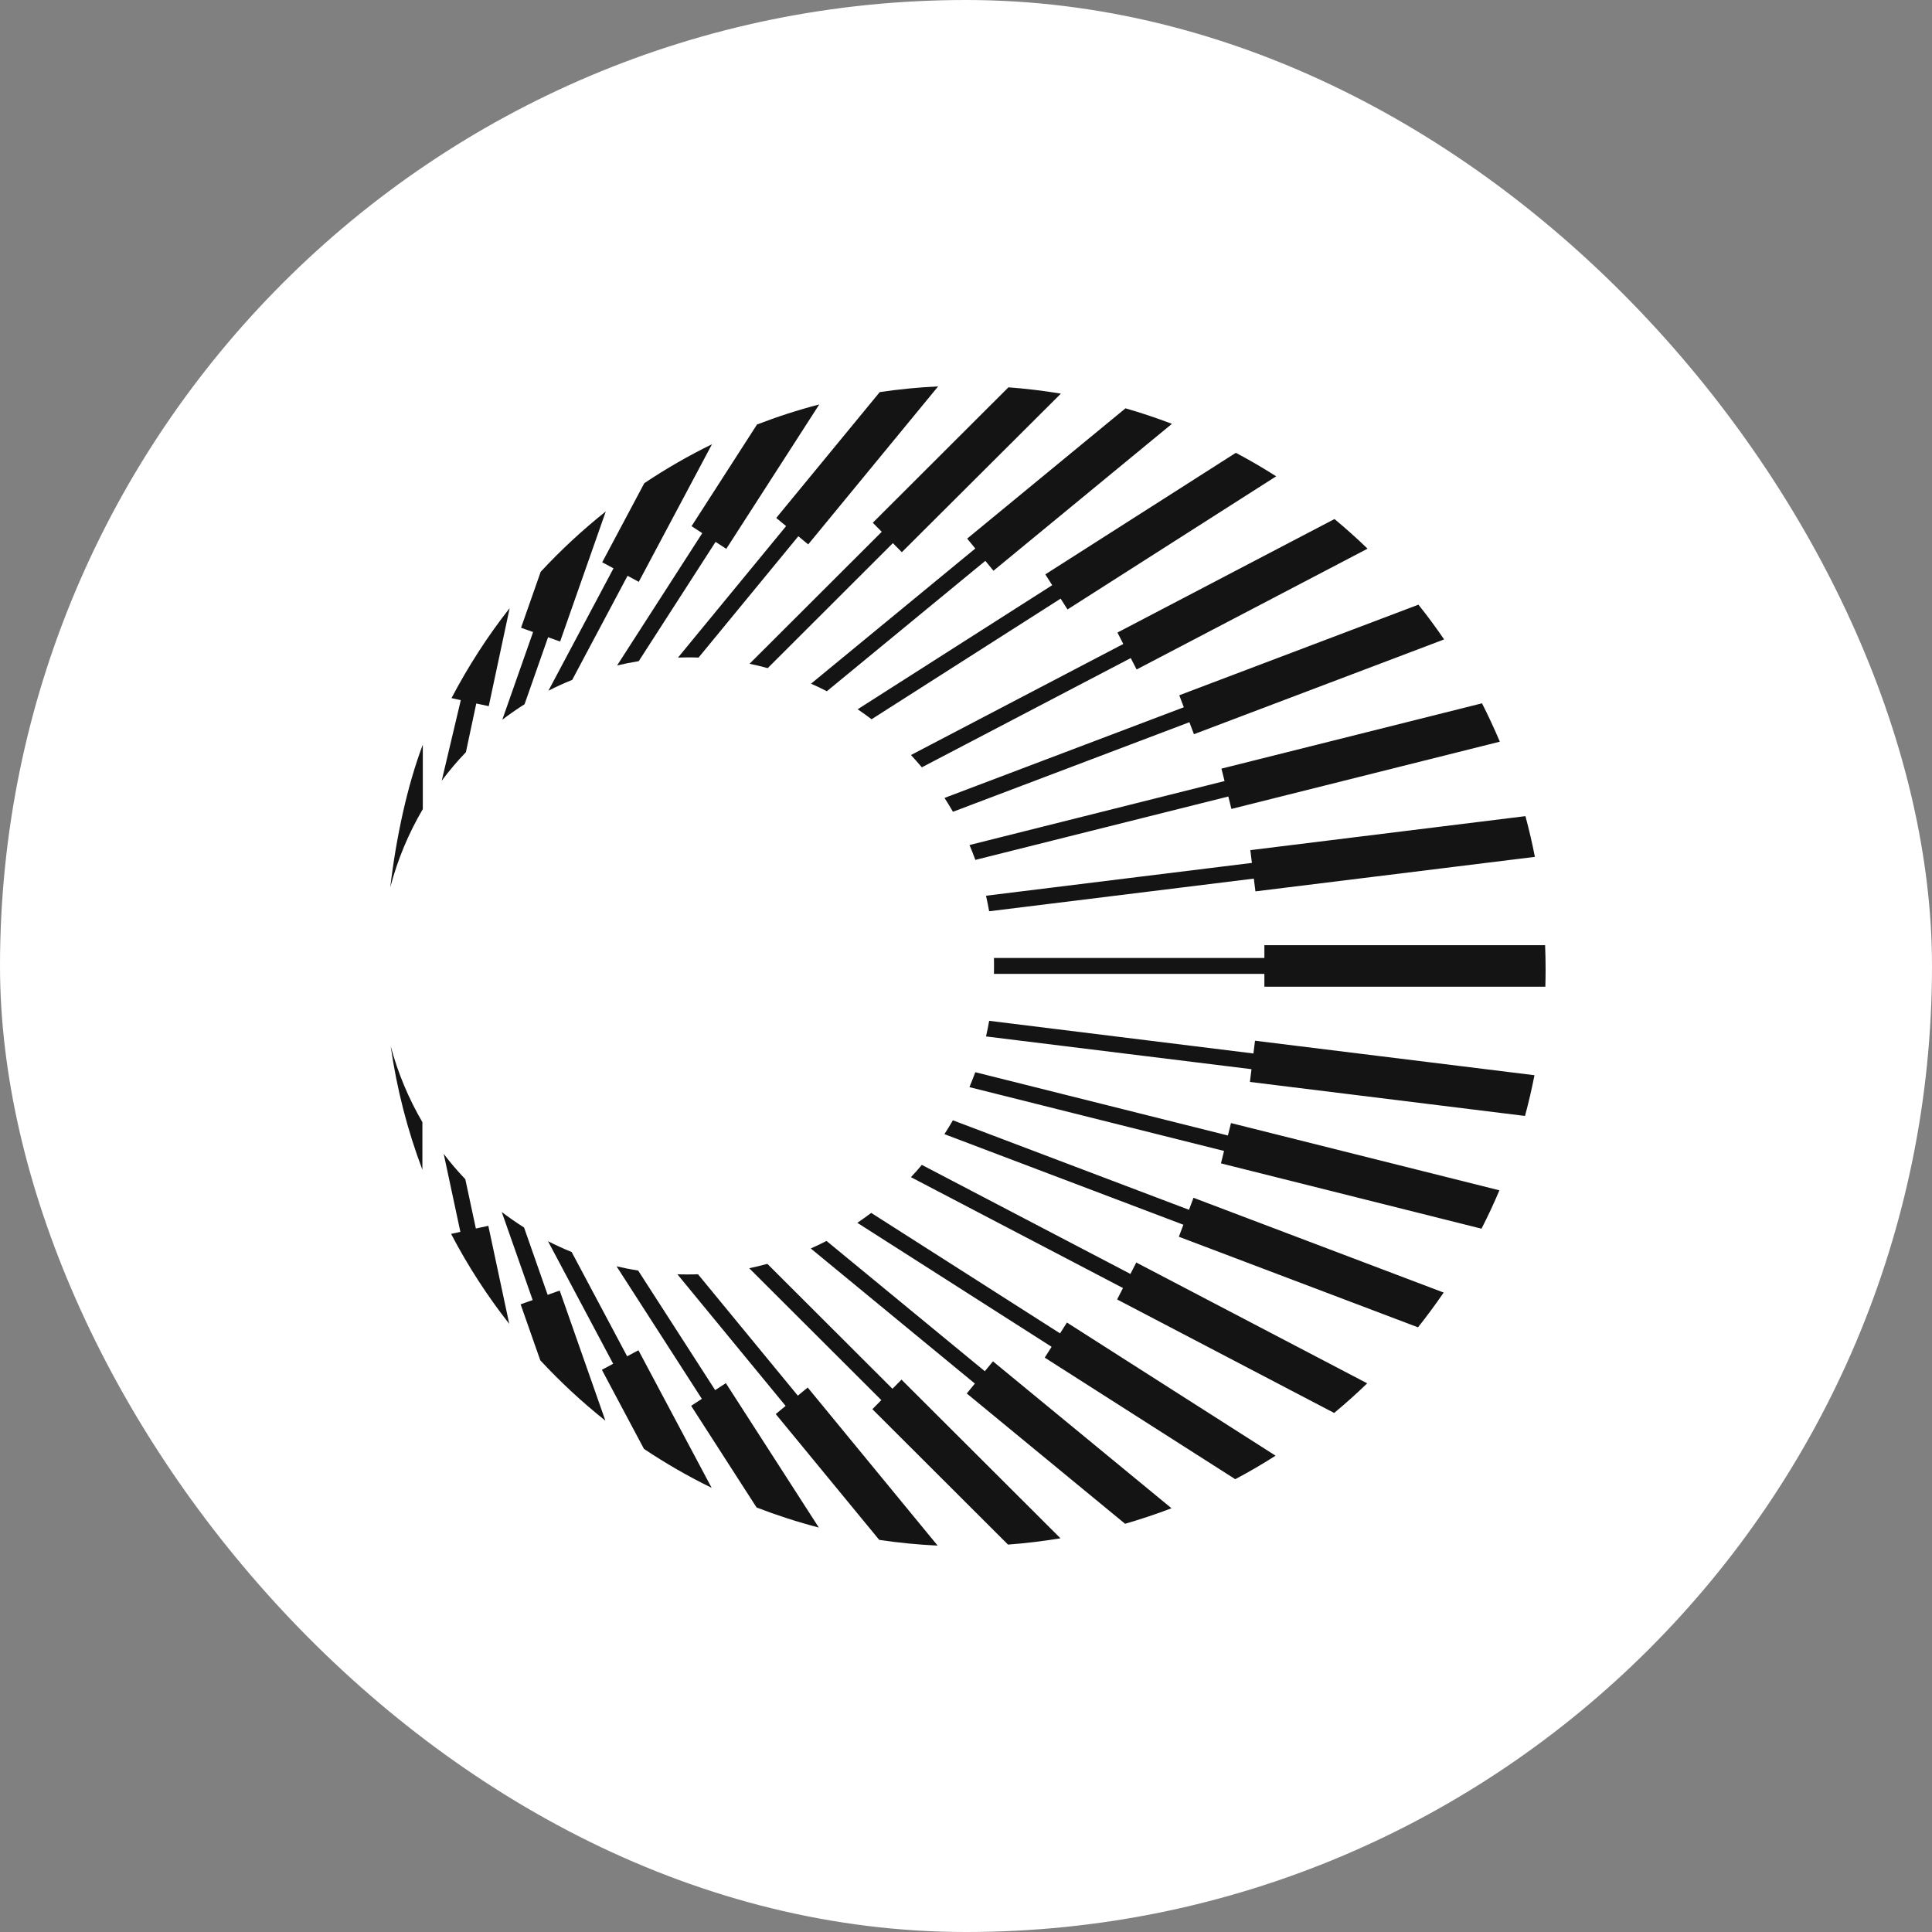 <svg width="500" height="500" viewBox="0 0 500 500" fill="none" xmlns="http://www.w3.org/2000/svg">
<rect x="0" y="0" width="500" height="500" fill="#808080" stroke="none"/>
<rect width="500" height="500" rx="250" fill="white"></rect>
<path d="M400 250.804C400 252.325 399.978 253.846 399.935 255.366H399.762H327.221V252.042H257.234C257.234 251.347 257.256 250.652 257.256 249.978C257.256 249.305 257.256 248.588 257.234 247.914H327.221V244.612H327.329H399.87C399.957 246.676 400 248.74 400 250.804ZM256 235.834L324.492 227.383L324.904 230.685L397.228 221.756C396.535 218.192 395.712 214.673 394.781 211.218L323.583 220.017L323.994 223.32L255.177 231.815C255.48 233.162 255.762 234.509 256 235.878V235.834ZM252.427 222.538L317.888 206.134L318.689 209.35L388.155 191.947C386.726 188.579 385.189 185.255 383.543 182.018L316.112 198.921L316.913 202.136L250.911 218.692C251.453 219.974 251.951 221.256 252.427 222.559V222.538ZM246.624 210.088L307.818 186.906L308.988 190.013L373.734 165.484C371.633 162.399 369.424 159.4 367.086 156.489L305.198 179.932L306.368 183.039L244.437 206.503C245.195 207.677 245.931 208.872 246.624 210.088ZM238.59 198.573L292.639 170.307L294.155 173.262L353.92 141.997C351.17 139.325 348.312 136.783 345.367 134.328L289.196 163.702L290.712 166.657L235.754 195.401C236.706 196.444 237.659 197.487 238.569 198.573H238.59ZM225.554 186.146L274.493 154.925L276.268 157.727L330.274 123.269C326.874 121.096 323.409 119.076 319.836 117.186L270.53 148.646L272.306 151.448L221.96 183.56C223.194 184.386 224.385 185.255 225.576 186.146H225.554ZM213.991 178.889L255.004 145.148L257.104 147.711L303.293 109.69C299.373 108.191 295.346 106.844 291.275 105.671L250.305 139.39L252.406 141.954L209.899 176.934C211.284 177.542 212.649 178.194 213.991 178.889ZM198.682 172.914L231.076 140.563L233.393 142.91L274.558 101.868C270.097 101.13 265.571 100.587 260.981 100.239L225.879 135.284L228.196 137.63L193.983 171.784C195.564 172.11 197.123 172.48 198.682 172.914ZM180.774 170.198L206.607 138.782L209.162 140.889L242.791 100C237.681 100.239 232.635 100.739 227.677 101.477L200.89 134.045L203.446 136.153L175.468 170.177C176.248 170.155 177.049 170.133 177.829 170.133C178.825 170.133 179.799 170.133 180.774 170.177V170.198ZM165.291 171.133L185.191 140.238L187.963 142.041L212.021 104.671C206.52 106.105 201.15 107.843 195.91 109.864L178.976 136.175L181.748 137.978L159.704 172.219C161.545 171.784 163.407 171.415 165.291 171.111V171.133ZM148.098 175.934L162.411 149.015L165.313 150.579L184.26 114.97C178.175 117.946 172.329 121.314 166.742 125.051L155.85 145.517L158.773 147.081L141.926 178.759C143.918 177.738 145.976 176.803 148.076 175.956L148.098 175.934ZM135.755 182.257L141.84 164.919L144.958 166.027L156.781 132.351C150.783 137.131 145.153 142.345 139.934 147.972L134.845 162.464L137.964 163.572L129.995 186.254C131.857 184.842 133.763 183.517 135.733 182.278L135.755 182.257ZM120.575 194.663L123.26 182.061L126.487 182.756L131.9 157.38C126.205 164.636 121.16 172.436 116.851 180.671L119.254 181.192L114.317 202.05C116.244 199.464 118.345 196.987 120.575 194.663ZM109.423 209.393V192.707C105.396 203.375 102.537 216.65 101 229.664C102.884 222.451 105.742 215.65 109.423 209.393ZM101.108 270.727C102.689 281.829 105.461 292.541 109.315 302.73V290.411C105.764 284.328 102.971 277.723 101.108 270.727ZM114.837 298.646L119.146 318.808L116.743 319.329C121.052 327.585 126.097 335.364 131.792 342.62L126.379 317.244L123.152 317.939L120.424 305.185C118.453 303.1 116.569 300.927 114.837 298.624V298.646ZM129.843 313.637L137.855 336.45L134.737 337.558L139.826 352.05C145.044 357.677 150.675 362.891 156.673 367.671L144.85 333.995L141.731 335.103L135.625 317.678C133.654 316.418 131.727 315.093 129.865 313.68L129.843 313.637ZM141.796 321.176L158.687 352.94L155.763 354.505L166.655 374.971C172.242 378.708 178.089 382.076 184.173 385.052L165.226 349.442L162.303 351.007L147.946 324.022C145.846 323.175 143.789 322.219 141.775 321.198L141.796 321.176ZM159.574 327.738L181.64 362.022L178.868 363.825L195.802 390.136C201.042 392.157 206.412 393.895 211.912 395.329L187.855 357.959L185.083 359.762L165.161 328.824C163.277 328.52 161.393 328.15 159.553 327.716L159.574 327.738ZM175.339 329.823L203.316 363.847L200.761 365.955L227.547 398.523C232.505 399.261 237.551 399.761 242.661 400L209.032 359.089L206.477 361.196L180.644 329.78C179.713 329.823 178.76 329.823 177.807 329.823C176.984 329.823 176.14 329.823 175.317 329.78L175.339 329.823ZM193.896 328.216L228.088 362.348L225.771 364.694L260.872 399.739C265.463 399.392 269.989 398.848 274.449 398.11L233.307 357.047L230.968 359.415L198.595 327.086C197.058 327.499 195.477 327.89 193.896 328.216ZM209.834 323.11L252.297 358.068L250.197 360.632L291.166 394.351C295.237 393.178 299.265 391.831 303.184 390.332L256.975 352.31L254.874 354.874L213.905 321.154C212.562 321.85 211.198 322.501 209.812 323.11H209.834ZM221.873 316.461L272.154 348.552L270.378 351.354L319.685 382.814C323.258 380.924 326.744 378.882 330.122 376.731L276.117 342.273L274.341 345.075L225.468 313.898C224.277 314.789 223.086 315.658 221.852 316.483L221.873 316.461ZM235.732 304.642L290.625 333.343L289.109 336.298L345.28 365.672C348.225 363.217 351.083 360.675 353.833 358.003L294.068 326.738L292.552 329.693L238.569 301.47C237.659 302.556 236.728 303.621 235.754 304.642H235.732ZM244.415 293.518L306.259 316.961L305.09 320.068L366.977 343.511C369.294 340.6 371.503 337.601 373.625 334.516L308.879 309.987L307.71 313.094L246.602 289.933C245.909 291.15 245.173 292.345 244.415 293.518ZM250.89 281.351L316.783 297.864L315.982 301.079L383.413 317.982C385.08 314.745 386.618 311.421 388.047 308.053L318.581 290.65L317.779 293.866L252.406 277.484C251.929 278.788 251.409 280.07 250.89 281.351ZM255.177 268.229L323.886 276.702L323.474 280.004L394.673 288.804C395.604 285.327 396.427 281.808 397.12 278.266L324.795 269.337L324.384 272.639L256 264.187C255.762 265.556 255.48 266.903 255.177 268.25V268.229Z" fill="#141414"></path>
</svg>
